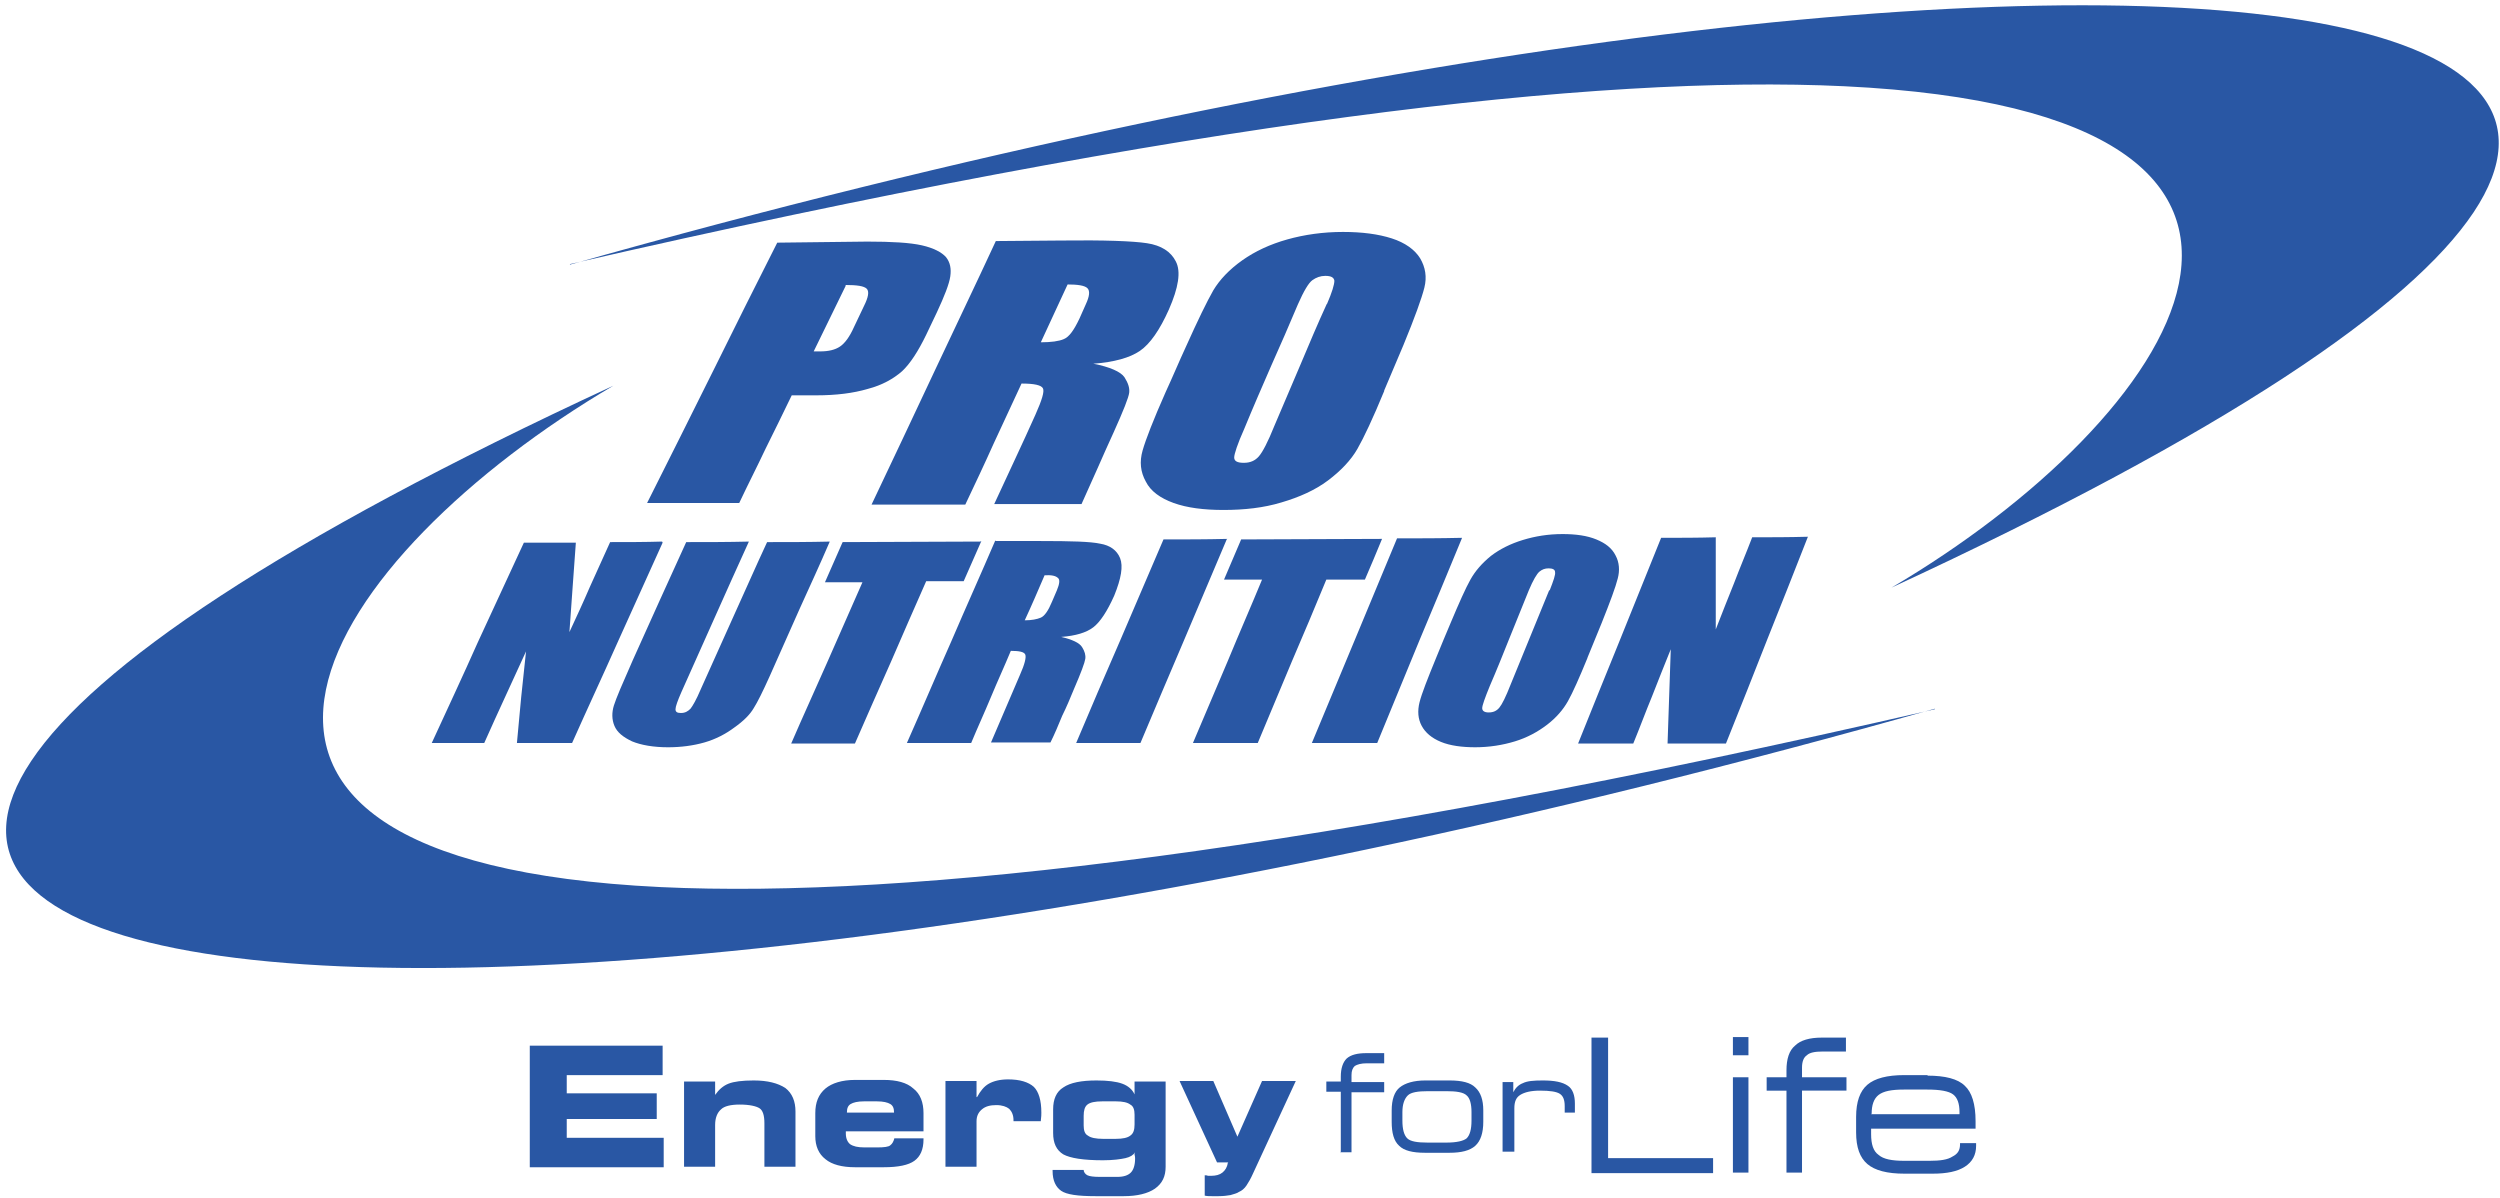 <?xml version="1.0" encoding="UTF-8"?>
<!DOCTYPE svg PUBLIC "-//W3C//DTD SVG 1.1//EN" "http://www.w3.org/Graphics/SVG/1.1/DTD/svg11.dtd">
<!-- Creator: CorelDRAW X6 -->
<svg xmlns="http://www.w3.org/2000/svg" xml:space="preserve" width="4.667in" height="2.236in" version="1.1" style="shape-rendering:geometricPrecision; text-rendering:geometricPrecision; image-rendering:optimizeQuality; fill-rule:evenodd; clip-rule:evenodd"
viewBox="0 0 4667 2236"
 xmlns:xlink="http://www.w3.org/1999/xlink">
 <defs>
  <style type="text/css">
   <![CDATA[
    .fil0 {fill:#2957A4}
    .fil1 {fill:#2957A4;fill-rule:nonzero}
   ]]>
  </style>
 </defs>
 <g id="Layer_x0020_1">
  <path class="fil0" d="M1236 2007l-178 0 0 34 168 0 0 48 -168 0 0 35 181 0 0 55 -250 0 0 -227 248 0 0 55zm99 171l-58 0 0 -159 58 0 0 25c7,-10 15,-17 25,-21 10,-4 26,-6 47,-6 26,0 45,5 59,14 13,10 19,25 19,44l0 103 -58 0 0 -81c0,-15 -3,-24 -9,-28 -6,-4 -19,-7 -37,-7 -17,0 -29,3 -35,9 -7,6 -11,16 -11,29l0 77zm335 -53l54 0 0 2c0,19 -6,32 -17,40 -11,8 -30,12 -57,12l-54 0c-24,0 -43,-5 -55,-15 -13,-10 -19,-25 -19,-43l0 -43c0,-20 6,-35 19,-46 12,-10 31,-16 55,-16l54 0c24,0 43,5 55,16 13,10 19,26 19,46l0 34 -145 0c0,0 0,1 0,2 0,1 0,2 0,2 0,9 3,16 8,20 6,4 14,6 27,6l24 0c12,0 21,-1 24,-4 4,-3 6,-7 8,-14zm-90 -48l89 0 0 0c0,-8 -2,-13 -7,-16 -5,-3 -13,-5 -25,-5l-24 0c-12,0 -20,2 -25,5 -5,3 -7,8 -7,16l0 0zm244 -29c6,-11 13,-20 22,-25 9,-5 21,-8 36,-8 22,0 38,5 48,14 9,9 14,25 14,48 0,3 0,8 -1,15l0 1 -51 0 0 -2c0,-9 -3,-16 -8,-21 -5,-4 -13,-7 -24,-7 -11,0 -20,2 -27,8 -6,5 -10,12 -10,22l0 85 -58 0 0 -160 58 0 0 30zm234 78l25 0c13,0 22,-2 27,-6 6,-4 8,-11 8,-21l0 -18c0,-9 -2,-16 -8,-19 -5,-4 -14,-6 -27,-6l-25 0c-14,0 -23,2 -28,6 -5,4 -7,11 -7,21l0 18c0,9 2,16 8,19 5,4 15,6 28,6zm61 25c-3,5 -9,9 -18,11 -9,2 -23,4 -42,4 -37,0 -61,-4 -74,-11 -13,-8 -19,-21 -19,-40l0 -44c0,-19 6,-33 19,-41 13,-9 34,-13 62,-13 21,0 37,2 48,6 11,4 19,11 23,20l0 -24 58 0 0 159c0,18 -6,31 -20,41 -13,9 -33,14 -58,14l-53 0c-33,0 -54,-3 -64,-10 -10,-7 -16,-19 -16,-37l0 -2 58 0c0,4 3,8 7,10 4,2 12,3 23,3l33 0c12,0 20,-3 25,-8 5,-5 8,-14 8,-26 0,-2 0,-4 -1,-8 0,-1 0,-1 0,-1zm174 19l-21 0 -70 -152 63 0 45 104 46 -104 63 0 -80 173c-4,9 -8,16 -12,22 -4,6 -9,10 -14,12 -4,3 -10,4 -16,6 -6,1 -13,2 -22,2 -5,0 -9,0 -13,0 -4,0 -9,0 -13,-1l0 -38c2,0 4,0 6,1 2,0 4,0 6,0 9,0 16,-2 21,-6 5,-4 9,-10 10,-18z"/>
  <path class="fil0" d="M2503 2150l0 -112 -27 0 0 -19 27 0 0 -9c0,-16 4,-27 11,-34 8,-7 20,-10 37,-10l33 0 0 19 -33 0c-10,0 -17,2 -22,5 -4,4 -6,9 -6,17l0 13 61 0 0 19 -61 0 0 112 -21 0zm157 2c-23,0 -39,-4 -48,-13 -10,-9 -14,-24 -14,-45l0 -21c0,-20 5,-35 15,-43 10,-8 26,-13 48,-13l45 0c23,0 39,4 48,13 10,9 15,23 15,43l0 21c0,21 -5,36 -15,45 -10,9 -26,13 -48,13l-45 0zm6 -19l34 0c19,0 32,-3 38,-8 6,-6 9,-17 9,-33l0 -16c0,-15 -3,-26 -9,-31 -6,-6 -19,-8 -38,-8l-34 0c-19,0 -32,2 -38,8 -6,6 -10,16 -10,31l0 16c0,16 3,27 9,33 6,6 19,8 38,8zm139 17l0 -130 20 0 0 19c4,-8 10,-14 18,-17 8,-4 20,-5 37,-5 22,0 37,3 47,10 9,6 13,18 13,33l0 17 -19 0 0 -12c0,-12 -3,-19 -9,-23 -6,-4 -18,-6 -37,-6 -17,0 -29,3 -37,8 -8,5 -11,13 -11,25l0 81 -21 0z"/>
  <path class="fil0" d="M2971 2189l0 -252 31 0 0 225 196 0 0 28 -227 0zm264 -219l0 -34 29 0 0 34 -29 0zm0 219l0 -178 29 0 0 178 -29 0zm100 0l0 -153 -37 0 0 -25 37 0 0 -13c0,-21 5,-37 16,-46 10,-10 27,-15 50,-15l45 0 0 26 -44 0c-14,0 -24,2 -29,7 -6,4 -9,12 -9,23l0 18 83 0 0 25 -83 0 0 153 -28 0zm263 -181c33,0 57,6 70,19 13,12 20,34 20,66 0,4 0,6 0,8 0,2 0,4 0,6l-195 0 0 10c0,19 4,32 14,39 9,8 25,11 48,11l47 0c20,0 34,-2 43,-8 10,-5 14,-12 14,-23l0 -2 30 0 0 5c0,17 -7,30 -21,39 -14,9 -34,13 -60,13l-53 0c-32,0 -55,-6 -69,-18 -14,-12 -21,-31 -21,-59l0 -29c0,-28 7,-48 21,-60 14,-12 37,-18 69,-18l44 0zm-105 72l165 0 0 -4c0,-16 -4,-27 -12,-33 -8,-6 -24,-9 -48,-9l-44 0c-23,0 -38,3 -47,10 -9,7 -13,19 -13,35z"/>
  <path class="fil1" d="M1237 1013c-28,62 -56,124 -84,186 -28,63 -57,125 -85,188 -34,0 -69,0 -103,0 3,-29 5,-57 8,-86 3,-28 6,-57 9,-85 -13,28 -26,57 -39,85 -13,28 -26,57 -39,86 -33,0 -65,0 -98,0 29,-63 58,-125 86,-188 29,-62 57,-124 86,-186 32,0 64,0 97,0 -2,28 -4,56 -6,83 -2,28 -4,56 -6,84 13,-28 26,-56 38,-84 13,-28 25,-56 38,-84 32,0 65,0 97,-1z"/>
  <path class="fil1" d="M1549 1011c-18,42 -37,83 -56,125 -19,42 -37,84 -56,126 -13,29 -23,49 -30,60 -7,12 -19,24 -36,36 -16,12 -35,22 -56,28 -21,6 -44,9 -68,9 -27,0 -50,-4 -67,-11 -17,-8 -28,-17 -33,-29 -5,-12 -5,-25 -1,-38 4,-13 16,-41 35,-84 17,-37 33,-74 50,-111 17,-37 33,-73 50,-110 39,0 78,0 117,-1 -21,46 -42,93 -63,140 -21,47 -42,94 -63,141 -7,16 -11,27 -11,32 0,5 3,7 10,7 8,0 13,-3 18,-8 4,-5 11,-17 19,-36 21,-46 41,-92 62,-138 21,-46 41,-92 62,-137 39,0 78,0 117,-1z"/>
  <path class="fil1" d="M1832 1010c-11,25 -22,50 -33,75 -24,0 -47,0 -70,0 -22,50 -44,100 -66,151 -22,50 -45,101 -67,152 -40,0 -79,0 -119,0 22,-51 45,-101 67,-151 22,-50 44,-100 66,-150 -24,0 -47,0 -70,0 11,-25 22,-50 33,-75 86,0 172,-1 257,-1z"/>
  <path class="fil1" d="M1859 1010c28,0 56,0 84,0 56,0 93,1 111,5 18,3 31,12 37,27 6,15 2,38 -11,70 -13,29 -26,49 -39,59 -13,10 -33,16 -60,18 21,5 34,11 39,19 5,8 7,15 6,22 -1,7 -8,26 -21,56 -7,17 -14,34 -22,50 -7,17 -14,34 -22,50 -37,0 -74,0 -111,0 9,-21 18,-42 27,-63 9,-21 18,-42 27,-63 9,-20 12,-33 10,-38 -2,-5 -11,-7 -27,-7 -12,29 -25,57 -37,86 -12,29 -25,57 -37,86 -40,0 -80,0 -120,0 28,-63 55,-127 83,-190 27,-63 55,-125 82,-188zm91 64c-12,28 -24,56 -37,84 13,0 23,-2 30,-5 7,-3 14,-13 21,-30 3,-7 6,-14 9,-21 5,-12 6,-20 2,-23 -4,-4 -12,-6 -26,-5z"/>
  <path class="fil1" d="M2290 1007c-27,63 -53,126 -80,189 -27,63 -54,127 -81,191 -40,0 -80,0 -120,0 27,-64 54,-127 82,-191 27,-63 54,-126 81,-189 40,0 79,0 119,-1z"/>
  <path class="fil1" d="M2580 1006c-10,25 -21,50 -32,76 -24,0 -48,0 -72,0 -21,51 -42,101 -64,152 -21,51 -43,102 -64,153 -40,0 -81,0 -121,0 22,-51 43,-102 65,-153 21,-51 43,-101 64,-152 -24,0 -48,0 -71,0 11,-25 21,-50 32,-75 87,0 175,-1 263,-1z"/>
  <path class="fil1" d="M2729 1005c-26,63 -52,126 -79,190 -26,64 -53,128 -79,192 -41,0 -81,0 -122,0 27,-64 53,-128 80,-192 26,-63 53,-127 79,-190 40,0 80,0 121,-1z"/>
  <path class="fil1" d="M2964 1227c-16,39 -28,66 -37,82 -9,16 -22,31 -39,44 -17,13 -37,24 -60,31 -23,7 -48,11 -74,11 -25,0 -47,-3 -64,-10 -17,-7 -29,-17 -36,-30 -7,-13 -8,-28 -4,-44 4,-16 15,-44 31,-83 9,-22 18,-44 27,-65 16,-38 28,-65 37,-81 9,-16 21,-30 38,-44 17,-13 37,-23 60,-30 23,-7 47,-11 74,-11 25,0 46,3 63,10 17,7 29,16 36,30 7,13 8,28 4,43 -4,16 -14,43 -30,83 -9,22 -18,44 -27,66zm-71 -125c7,-18 11,-29 10,-34 0,-5 -5,-7 -12,-7 -7,0 -12,2 -17,6 -5,4 -12,16 -20,35 -12,30 -24,59 -36,89 -12,30 -24,60 -37,90 -9,22 -14,36 -14,41 0,5 4,8 12,8 9,0 15,-3 20,-9 5,-6 12,-20 21,-43 12,-29 24,-59 36,-88 12,-29 24,-59 36,-88z"/>
  <path class="fil1" d="M3375 1002c-25,64 -50,127 -76,192 -25,64 -51,129 -77,194 -36,0 -73,0 -109,0 1,-29 2,-59 3,-88 1,-29 2,-58 3,-88 -12,29 -23,58 -35,88 -12,29 -23,59 -35,88 -35,0 -69,0 -103,0 26,-65 52,-129 78,-193 26,-64 51,-127 77,-191 34,0 68,0 102,-1 0,29 0,57 0,86 0,29 0,57 0,86 11,-29 23,-58 34,-86 11,-29 23,-57 34,-86 34,0 68,0 103,-1z"/>
  <path class="fil1" d="M1451 453c56,-1 112,-1 168,-2 46,0 80,2 102,7 22,5 37,13 45,22 8,10 10,22 8,36 -2,14 -11,37 -25,67 -7,14 -13,28 -20,42 -15,31 -30,54 -45,68 -16,14 -37,26 -64,33 -27,8 -59,12 -96,12 -15,0 -31,0 -46,0 -16,33 -32,66 -49,100 -16,34 -33,67 -49,101 -58,0 -115,0 -172,0 42,-83 83,-166 124,-248 40,-81 80,-161 120,-240zm128 80c-20,41 -40,82 -60,123 5,0 9,0 12,0 16,0 28,-3 37,-9 9,-6 18,-18 26,-36 6,-13 13,-27 19,-40 8,-16 10,-27 5,-32 -5,-5 -18,-7 -40,-7z"/>
  <path class="fil1" d="M1861 450c40,0 80,-1 120,-1 80,-1 134,1 160,5 27,4 45,16 54,34 10,19 5,49 -13,90 -17,38 -35,64 -54,77 -19,13 -48,21 -87,24 31,6 51,15 58,25 7,11 10,20 9,29 -1,9 -11,34 -29,74 -10,22 -20,44 -30,67 -10,22 -20,45 -30,67 -55,0 -109,0 -163,0 13,-28 26,-56 39,-84 13,-28 26,-56 38,-83 12,-27 17,-43 14,-49 -3,-6 -16,-9 -40,-9 -17,37 -35,75 -52,112 -17,38 -35,76 -53,114 -58,0 -117,0 -175,0 40,-84 79,-167 118,-250 38,-81 77,-162 114,-242zm132 81c-17,36 -33,72 -50,108 19,0 34,-2 43,-6 10,-4 19,-17 29,-38 4,-9 8,-18 12,-27 7,-15 8,-25 3,-30 -5,-5 -18,-7 -38,-7z"/>
  <path class="fil1" d="M2584 730c-21,51 -38,87 -50,108 -12,21 -31,41 -55,59 -24,18 -53,31 -87,41 -33,10 -69,14 -108,14 -37,0 -68,-4 -93,-13 -25,-9 -43,-22 -52,-40 -10,-18 -12,-37 -6,-58 6,-21 20,-57 43,-109 13,-28 25,-57 38,-85 22,-49 39,-84 51,-105 12,-20 30,-39 54,-56 24,-17 52,-30 84,-39 32,-9 67,-14 104,-14 36,0 66,4 91,12 25,8 43,21 53,37 10,17 13,35 8,55 -5,20 -18,56 -39,107 -12,28 -24,57 -36,85zm-107 -162c10,-23 14,-37 14,-44 -1,-6 -6,-9 -17,-9 -9,0 -17,3 -24,8 -7,5 -16,20 -27,45 -16,38 -33,77 -50,115 -17,39 -34,78 -50,117 -13,29 -19,48 -19,54 0,7 6,10 18,10 12,0 21,-4 28,-12 7,-8 17,-27 29,-57 16,-38 33,-77 49,-115 16,-38 32,-76 49,-113z"/>
  <path class="fil0" d="M3612 1323c-2968,840 -4967,554 -2467,-603 -533,314 -927,887 88,936 462,22 1215,-64 2379,-332z"/>
  <path class="fil0" d="M1064 494c2968,-840 4967,-554 2467,603 533,-314 927,-887 -88,-936 -462,-22 -1215,64 -2379,332z"/>
 </g>
</svg>
